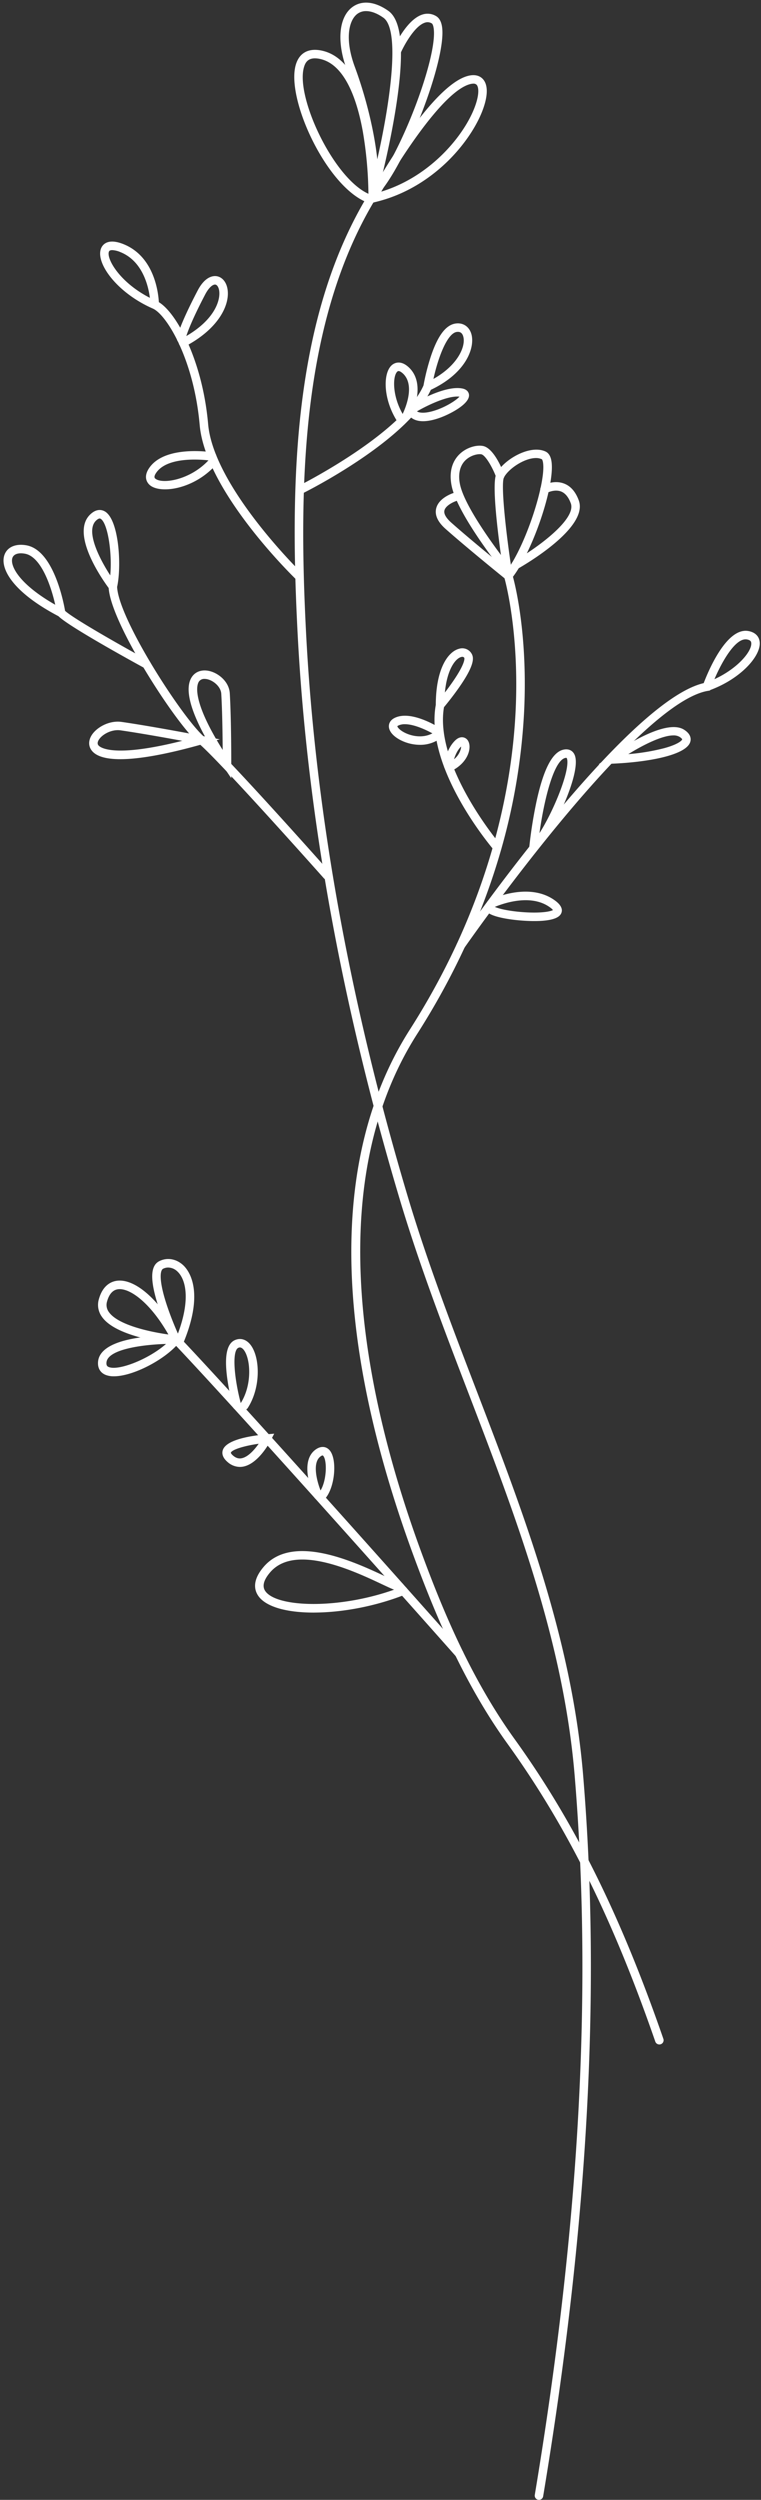 <?xml version="1.0" encoding="UTF-8" standalone="no"?><svg xmlns="http://www.w3.org/2000/svg" xmlns:xlink="http://www.w3.org/1999/xlink" data-name="Layer 1" fill="#ffffff" height="2061.3" preserveAspectRatio="xMidYMid meet" version="1" viewBox="211.2 19.2 628.1 2061.3" width="628.1" zoomAndPan="magnify"><rect x="211.2" y="19.2" width="628.1" height="2061.3" fill="#333333" stroke="none"/><g id="change1_1"><path d="M656.05,2080.5a3.79,3.79,0,0,1-.58-.05,3.5,3.5,0,0,1-2.88-4c36.9-221.51,47.68-415.45,32.94-592.89-9.24-111.26-49-214.77-87.39-314.87-20.08-52.33-40.86-106.46-57.28-161.49-48.43-162.29-76.75-320-84.18-468.88-2.57-51.53-4.51-119.06,3.37-184.45,8.48-70.31,26.62-127.5,55.45-174.79,4.07-19.06-3.79-63.81-18.05-102.43-8.4-22.76-6.71-42.94,4.31-51.41,7.84-6,18.73-5,29.88,2.86,11.85,8.33,13.65,36.08,5.5,84.83-5.72,34.3-14.56,66.91-15,68.36l0,.09-.12.43-.22.35-.09.15c-61.76,100.94-64,236.43-58.05,355.66,7.39,148.28,35.62,305.48,83.89,467.23,16.35,54.78,37.07,108.77,57.11,161,38.59,100.55,78.5,204.53,87.83,316.79,14.78,178,4,372.53-33,594.63A3.5,3.5,0,0,1,656.05,2080.5ZM513.38,28.36A11.78,11.78,0,0,0,506,30.75c-7,5.38-10.33,20.9-2,43.45,9.6,26,16.25,54.13,18.6,76.35,10.93-48.3,19-106.93,5-116.76C522.5,30.19,517.61,28.36,513.38,28.36Z" fill="inherit"/></g><g id="change1_2"><path d="M520.07,181.34a3.51,3.51,0,0,1-2.56-5.9c22.37-23.88,55.18-108.36,51.63-132.93-.35-2.45-1-3.65-1.56-4a6.55,6.55,0,0,0-5.7-.61c-8.65,2.8-17.43,19.15-20.09,25.21a3.5,3.5,0,0,1-6.41-2.81c1.11-2.52,11.18-24.8,24.34-29.06a13.58,13.58,0,0,1,11.41,1.24c2.64,1.55,4.31,4.58,4.94,9,3.82,26.45-29.65,113.31-53.45,138.72A3.51,3.51,0,0,1,520.07,181.34Z" fill="inherit"/></g><g id="change1_3"><path d="M512,187.84l3.71-6.8c2-3.7,49.85-90.81,81.64-99.23,6.51-1.72,10.23.35,12.21,2.38,3.94,4.06,4.47,11.44,1.53,21.32-4.36,14.65-15.42,31.79-29.58,45.86-12.35,12.26-33.12,28.24-61.95,34.76ZM601.9,88.17a11.2,11.2,0,0,0-2.75.41c-21.92,5.8-57.15,60.55-73.26,88.64,42.85-13.08,71.47-50.08,78.5-73.7,2.45-8.25,1.69-12.87.15-14.45A3.55,3.55,0,0,0,601.9,88.17Z" fill="inherit"/></g><g id="change1_4"><path d="M515.18,186.22a3.53,3.53,0,0,1-1.3-.25c-33.53-13.41-67-86-58.44-113.69,3-9.73,10.71-13.73,21.68-11.27,46.49,10.44,45.25,117.23,45.17,121.77a3.5,3.5,0,0,1-3.5,3.44h0a3.42,3.42,0,0,0-3.56,0Zm-44-118.92c-6,0-8,3.64-9,7C454.7,98.27,486.05,165.79,515.29,179a324.76,324.76,0,0,0-4.59-51.14c-4.45-24.76-14.15-55.27-35.11-60A20.92,20.92,0,0,0,471.15,67.3Z" fill="inherit"/></g><g id="change1_5"><path d="M459.88,426.16a3.5,3.5,0,0,1-1.56-6.63c.85-.43,84.9-42.74,102.43-82.52a183.76,183.76,0,0,1,5.86-23.33c5.65-17.21,12.27-26.25,20.21-27.64,6.21-1.08,11.45,2.19,13.35,8.33,3.22,10.36-3.09,31.93-33.38,46.28C547.53,382.46,465,424,461.44,425.79A3.47,3.47,0,0,1,459.88,426.16ZM589.16,292.84a6.6,6.6,0,0,0-1.14.1c-7.94,1.38-15.34,21.62-19.09,38.72,20.57-11.58,27-27.38,24.56-35.22C592.75,294,591.29,292.84,589.16,292.84Z" fill="inherit"/></g><g id="change1_6"><path d="M560.35,366.52c-4,0-7.6-1-10.19-3.33a3.5,3.5,0,0,1-.28-4.89,3.75,3.75,0,0,1-.36-.5,3.5,3.5,0,0,1,1.19-4.8c2.79-1.68,27.66-16.34,42.14-13.44,4.37.88,5.24,3.69,5.41,4.86.87,5.9-8.75,12-14.56,15.05C576.33,363.39,567.58,366.52,560.35,366.52Zm-5-8.13c2.25,1.5,6.7,1.51,12.39,0,10-2.66,19.7-8.8,22.71-12.12C580.61,345.13,562.81,354.05,555.35,358.39Z" fill="inherit"/></g><g id="change1_7"><path d="M543,369.73a3.5,3.5,0,0,1-2.88-1.51c-12.66-18.32-13.33-41.24-5.45-48,1.46-1.26,6.79-4.83,14,1.95,15.39,14.53,1.3,41.36.69,42.5a6.78,6.78,0,0,0-4.33,4.44A3.49,3.49,0,0,1,543,369.73Zm-2.78-44.56a1.46,1.46,0,0,0-1,.36c-4,3.43-4.44,19.84,4.32,35,2-4.19,10.55-23.59.28-33.3C542.69,326.23,541.3,325.17,540.17,325.17Z" fill="inherit"/></g><g id="change1_8"><path d="M457.55,497.51a3.48,3.48,0,0,1-2.44-1c-3-2.94-74.29-72.64-79.09-126.82-4.82-54.49-27.31-90.89-38.56-96-29.8-13-47.78-37.86-42.79-49.8,1.16-2.77,5.27-8.64,18.42-3.38,25.32,10.13,28.75,39.58,29.22,47.85,7.53,4.61,16.12,16.44,23.37,32.34,6.38,14,14.56,37.2,17.32,68.36,4.57,51.6,76.26,121.7,77,122.4a3.5,3.5,0,0,1-2.44,6ZM303.84,225.44c-1.42,0-2.38.39-2.71,1.19-2.32,5.56,8.54,25.28,33.78,38.16-1.28-10-6.14-30.43-24.42-37.74A19.25,19.25,0,0,0,303.84,225.44Z" fill="inherit"/></g><g id="change1_9"><path d="M347.43,422.7c-5.31,0-9.7-1.16-12.38-3.34-1.63-1.32-6.46-6.29-.37-14.75C348,386.13,385.28,392,386.86,392.2a3.5,3.5,0,0,1,1.9,5.95,3.52,3.52,0,0,1,.13,4.86C376.41,416.69,359.53,422.7,347.43,422.7Zm24.32-24.55c-10.87,0-25.11,1.83-31.39,10.55-2.71,3.76-1.4,4.82-.9,5.22,5.69,4.62,28.46,1.26,43.8-15.13A105.79,105.79,0,0,0,371.75,398.15Z" fill="inherit"/></g><g id="change1_10"><path d="M362.3,305.27a3.48,3.48,0,0,1-3.1-1.88,3.42,3.42,0,0,1-.39-1.93,3.48,3.48,0,0,1-1.53-3.35c.12-.92,1.63-9.86,17.07-39.36,6.25-11.94,13.1-12.23,15.76-11.79,4.54.74,7.94,4.84,8.89,10.7,2.13,13.28-7.88,33-35.08,47.21A3.5,3.5,0,0,1,362.3,305.27Zm26.34-51.43c-1.95,0-5.1,2.45-8.09,8.16-10.31,19.7-14.18,29.9-15.58,34.3,23.8-13.87,28.34-29.91,27.11-37.53-.44-2.74-1.65-4.67-3.1-4.9A1.87,1.87,0,0,0,388.64,253.84Z" fill="inherit"/></g><g id="change1_11"><path d="M481.12,744.59a3.48,3.48,0,0,1-2.61-1.18c-.85-.95-84.79-95.38-103.34-111.29-9.61-8.25-27.75-33-44.12-60.11-8.75-14.5-28.89-49.69-30.16-67.95-5.49-7.43-31.74-44.86-15.22-60.66,5.34-5.11,9.8-3.78,12-2.54,11.76,6.69,14,45,10.19,62.29,1.2,26.58,54.12,108.41,71.88,123.65,18.9,16.22,100.54,108.06,104,112a3.49,3.49,0,0,1-2.62,5.82ZM293.48,446.74c-.58,0-1.52.33-3,1.72-9,8.58,2.93,31.65,11.72,45.19,1.72-18.48-2.09-43.34-8-46.71A1.38,1.38,0,0,0,293.48,446.74Z" fill="inherit"/></g><g id="change1_12"><path d="M332.14,570.51a3.46,3.46,0,0,1-1.67-.43c-6.49-3.54-62.36-34.09-71-42.77-38.77-20.36-48.29-39.87-44.64-50.43,2.29-6.61,9.3-9.66,18.33-8,22.17,4.16,30.45,46.43,31.75,54,6.41,6.07,45.08,28.1,68.87,41.06a3.5,3.5,0,0,1-1.68,6.58ZM228.45,475.44c-3.61,0-6.12,1.3-7,3.73-2.25,6.5,5.61,21.78,35.34,38.7-3.4-15.15-11.59-39.59-24.92-42.09A19.07,19.07,0,0,0,228.45,475.44Z" fill="inherit"/></g><g id="change1_13"><path d="M310.56,645.2c-12,0-20-2.37-23.66-7.14-2.69-3.46-2.8-7.9-.32-12.18,3.87-6.65,14.53-12.89,25-11.4,25.07,3.58,66.09,11.46,66.51,11.54l14.51,2.8-14.23,4C349.22,641.06,326.39,645.2,310.56,645.2Zm-2.14-23.94c-6.62,0-13.37,4-15.78,8.14-1.55,2.65-.54,4-.21,4.38,1,1.24,10.67,11,69.22-3.72-14.26-2.63-35.68-6.45-51-8.65A16.15,16.15,0,0,0,308.42,621.26Z" fill="inherit"/></g><g id="change1_14"><path d="M402.06,660.92l-6.38-9.5c-25.15-37.45-34.07-63.2-25.79-74.48,3.26-4.45,9-6,15.25-4.14,7.41,2.18,15.19,9.1,15.72,18.1,1.29,21.89,1.22,58.22,1.22,58.58ZM380,579a5.32,5.32,0,0,0-4.51,2.06c-1.52,2.07-7.17,14,19.51,56.53-.08-12.54-.35-32.39-1.17-46.3-.33-5.5-5.7-10.32-10.71-11.8A11.09,11.09,0,0,0,380,579Z" fill="inherit"/></g><g id="change1_15"><path d="M755.37,1705a3.5,3.5,0,0,1-3.31-2.36c-35.26-101.72-72.89-177.46-122-245.59-36.91-51.19-60.69-109.39-77.29-154.38-29.25-79.3-46.25-152.87-50.53-218.67-5.56-85.43,10.36-158.11,47.34-216,66.59-104.3,84.16-200.27,87.18-262.4,3.22-66.38-9-109.1-9.41-110.54,0,0,0-.05,0-.08l-.09-.39s0,0,0-.05c-1.94-12.44-11.35-74.73-6.36-84.7,5.63-11.27,27.32-24.34,40.47-18.37,2.33,1.06,3.91,3.28,4.7,6.61,4.25,17.93-14.06,73.68-31.5,96.7,2.39,8.87,12.19,49.64,9.21,111.16a506.54,506.54,0,0,1-20.93,120.51c-14.93,49.81-37.58,98.7-67.34,145.32-80.78,126.52-42.49,302.85,3.86,428.5,16.44,44.57,40,102.2,76.4,152.71,49.53,68.7,87.45,145,122.95,247.39a3.5,3.5,0,0,1-2.16,4.45A3.57,3.57,0,0,1,755.37,1705ZM653.59,396.88c-9.68,0-22.93,9-26.47,16.08-2.44,4.88.86,38.94,5.72,71.92,14.95-23.85,28.75-68.9,26.59-84-.35-2.52-1-3-1-3A11.46,11.46,0,0,0,653.59,396.88Z" fill="inherit"/></g><g id="change1_16"><path d="M630,493a3.51,3.51,0,0,1-2.73-1.3c-1.57-1.95-38.44-47.94-43.29-71.82-2.72-13.38,1.8-21.39,6.08-25.76,5.88-6,14.34-8.17,19.65-7.2,8.71,1.58,15.63,18.15,17.54,23.19a3.5,3.5,0,1,1-6.54,2.49c-3.27-8.6-9-18.2-12.26-18.8-2.84-.51-9.05.79-13.39,5.22s-5.89,11.26-4.22,19.47c4.52,22.22,41.51,68.35,41.88,68.81A3.5,3.5,0,0,1,630,493Z" fill="inherit"/></g><g id="change1_17"><path d="M636.7,488.75a3.5,3.5,0,0,1-1.73-6.54c20.79-11.77,52-35.18,47.36-47.94-1.92-5.25-4.7-8.57-8.25-9.87-5.52-2-11.57,1.27-11.62,1.3a3.5,3.5,0,1,1-3.46-6.08c.35-.21,8.86-4.95,17.49-1.79,5.57,2,9.75,6.76,12.41,14,8.24,22.46-44.45,53-50.48,56.44A3.48,3.48,0,0,1,636.7,488.75Z" fill="inherit"/></g><g id="change1_18"><path d="M630.68,497.51a3.47,3.47,0,0,1-2.19-.77c-.32-.25-31.35-25.3-49.49-41.37-6.36-5.64-9-11.22-7.87-16.6,1.87-8.85,13.19-12.69,14.47-13.1a3.5,3.5,0,0,1,2.14,6.66c-2.26.73-8.89,3.75-9.76,7.9-.71,3.4,2.69,7.26,5.66,9.9,18,16,48.93,40.91,49.24,41.16a3.5,3.5,0,0,1-2.2,6.22Z" fill="inherit"/></g><g id="change1_19"><path d="M621.63,721.48a3.47,3.47,0,0,1-2.66-1.22c-2.36-2.75-57.42-67.78-48.09-119.79.08-30.43,10.37-44,19.19-46.3a8.89,8.89,0,0,1,10.44,4.14c1.86,3.26,2.41,9.28-10,27.15-5.35,7.72-11,14.64-12.87,16.86-8.19,48.67,46.06,112.74,46.61,113.39a3.49,3.49,0,0,1-2.65,5.77ZM592.78,560.8a3.38,3.38,0,0,0-.92.14c-4.81,1.27-11.63,10.13-13.49,29.29,2-2.54,4.13-5.47,6.24-8.5,11.3-16.24,9.84-19.93,9.82-20A1.72,1.72,0,0,0,592.78,560.8Z" fill="inherit"/></g><g id="change1_20"><path d="M557.84,633.36a35.59,35.59,0,0,1-16.61-4.18c-5.87-3.18-9.18-7.32-9.07-11.35.05-1.67.76-4.77,5-6.77,13.56-6.41,35.6,7.43,38.07,9a3.5,3.5,0,0,1,1,4.84,3.38,3.38,0,0,1-.92,1,3.48,3.48,0,0,1-1.51,2.72A27.79,27.79,0,0,1,557.84,633.36Zm-12.42-17a12.34,12.34,0,0,0-5.27,1c-.83.39-1,.69-1,.7,0,.44,1.23,2.62,5.23,4.83,6.5,3.6,16.07,5.14,23.69,1C562.21,620.68,552.71,616.36,545.42,616.36Z" fill="inherit"/></g><g id="change1_21"><path d="M584,654.32a4.4,4.4,0,0,0-3.11,0,3.5,3.5,0,0,1-3.16-3.8c.05-.54,1.29-13.27,9.27-20.87,3.3-3.14,6.14-2.7,7.54-2.16,2.41.93,3.92,3.34,4.16,6.6.43,6-3.42,14.4-13,19.8A3.53,3.53,0,0,1,584,654.32Zm7.73-19.53c-3,2.94-4.79,7.08-5.79,10.46a16.15,16.15,0,0,0,5.5-8.17A8,8,0,0,0,591.77,634.79Z" fill="inherit"/></g><g id="change1_22"><path d="M591.37,802.68a3.49,3.49,0,0,1-2.87-5.49C594.21,789,727.75,597.5,792,582.49c3.66-9.59,18.67-45.79,36.59-43,5.69.9,9.2,4.28,9.65,9.27,1,11.3-15.46,30-40.9,39.45l-.12.35-1.94.35-.11,0c-60.65,11-199.54,210.19-200.93,212.2A3.49,3.49,0,0,1,591.37,802.68Zm235.17-256.3c-8.74,0-19.22,17.75-25.68,32.86,19.38-8.89,31-23.07,30.42-29.8-.07-.79-.21-2.42-3.77-3A6.24,6.24,0,0,0,826.54,546.38Z" fill="inherit"/></g><g id="change1_23"><path d="M705.32,649.4l9.52-6.85c4.55-3.27,44.91-31.69,60.9-21.7,5.86,3.66,5.82,7.71,5.27,9.8-3,11.55-36.37,17.05-64,18.24ZM767,625.59c-9.13,0-24.49,7.57-37.23,15.45a175,175,0,0,0,29.7-4.93c12.07-3.32,14.74-6.58,14.79-7.27,0,0-.18-.78-2.21-2.06A9.49,9.49,0,0,0,767,625.59Z" fill="inherit"/></g><g id="change1_24"><path d="M647.19,726.38l.86-8.74a370.68,370.68,0,0,1,6-37.73C659.91,653,667.3,639,676.61,637.27c3.94-.74,7.12.74,8.73,4.08,6.95,14.36-20,69.32-31.52,79.28Zm31.36-82.3a3.8,3.8,0,0,0-.64.07c-9.55,1.8-17.62,34.2-21.46,62.05,10.45-16.25,23.39-46.54,23.07-59-.06-2.47-.65-3-.66-3A.74.74,0,0,0,678.55,644.08Z" fill="inherit"/></g><g id="change1_25"><path d="M652.28,778.69c-2.57,0-5.14-.09-7.56-.23-10.6-.59-24.91-2.62-30.35-6.39a3.5,3.5,0,0,1-.89-4.87l.23-.3a3.52,3.52,0,0,1,1.11-5.43c1.32-.65,32.7-15.72,54.53.32,7.24,5.32,5.89,9.53,4.44,11.56C670.8,777.54,661.52,778.69,652.28,778.69ZM619.61,767c3.89,1.75,13.18,3.74,25,4.44,13.9.83,21-.7,23-1.82a11.9,11.9,0,0,0-2.41-2.19C649.41,755.83,626.07,764.29,619.61,767Z" fill="inherit"/></g><g id="change1_26"><path d="M590.25,1386.32a3.5,3.5,0,0,1-2.62-1.18c-1.69-1.91-169.21-190.87-232.79-258-8-.85-48.33-5.89-59.58-22.23a16.65,16.65,0,0,1-2.42-14.58c3.43-12.14,11.08-14.68,15.34-15.11,15.35-1.57,35.9,17.12,51.18,46.51,63.25,66.66,231.81,256.8,233.51,258.72a3.5,3.5,0,0,1-2.62,5.82ZM310,1082.18a9.87,9.87,0,0,0-1.1.06c-4.42.44-7.56,3.82-9.31,10A9.84,9.84,0,0,0,301,1101c7.39,10.74,33.84,16.45,49.18,18.58C336.05,1094.72,319.88,1082.18,310,1082.18Z" fill="inherit"/></g><g id="change1_27"><path d="M305.21,1154.05a18.2,18.2,0,0,1-6.88-1.17c-4.49-1.84-6.74-5.9-6.17-11.14,2.07-19,43.15-21.26,58.91-21.43-2.33-5.34-6-14.28-9.09-23.67-7.1-21.82-6.86-33.76.75-37.56,6.41-3.21,13.93-1.93,19.63,3.33,4.47,4.13,17.73,20.87.75,62.74a3.41,3.41,0,0,1-1.37,1.64l.31.67-4-.09C346.64,1140.58,321,1154.05,305.21,1154.05Zm43-26.68c-19.39.56-47.95,4.37-49.12,15.13-.3,2.77.8,3.47,1.87,3.91C309.07,1149.72,334,1139.94,348.24,1127.37Zm1.77-63a9.17,9.17,0,0,0-4.15,1c-2.66,1.33-3.53,9.76,2.78,29.14,3.21,9.85,7.24,19.39,9.43,24.35,10.39-27.76,6.71-44.64-.46-51.28A11.3,11.3,0,0,0,350,1064.36Z" fill="inherit"/></g><g id="change1_28"><path d="M406.85,1181.78a3.51,3.51,0,0,1-3.38-2.58,203.78,203.78,0,0,1-4.82-24.22c-2.36-18.24-.08-28.39,7-31,4.39-1.64,8.81-.24,12.12,3.86,8.13,10.08,9,35.16-2.1,52.37a3.5,3.5,0,0,1-4.84,1,3.54,3.54,0,0,1-1-1,3.52,3.52,0,0,1-2,1.45A3.69,3.69,0,0,1,406.85,1181.78Zm2.33-51.52a2.86,2.86,0,0,0-1.1.24c-5.65,2.12-3.62,25.06,1.82,45.65,9.67-15.26,8.16-36.8,2.39-44C411,1130.64,410,1130.26,409.18,1130.26Z" fill="inherit"/></g><g id="change1_29"><path d="M473.71,1255.74a3.48,3.48,0,0,1-3.17-2c-.55-1.17-13.17-28.87,1.12-39.25,4.12-3,8.37-2.89,11.36.29,6.64,7.06,4.85,30.07-3.09,39.71a3.51,3.51,0,0,1-4.46.81l-.28.14A3.54,3.54,0,0,1,473.71,1255.74Zm3.73-36.43a3.34,3.34,0,0,0-1.67.81c-7.07,5.14-3,20.4,0,28.08,5.21-8.58,5.5-25.07,2.12-28.65A.6.6,0,0,0,477.44,1219.31Z" fill="inherit"/></g><g id="change1_30"><path d="M409.2,1228.78a15.55,15.55,0,0,1-10.25-4.11c-4.53-3.93-4.6-7.48-3.85-9.77,3-9.26,26.24-12.17,36.09-13l6.33-.53-2.94,5.64c-1,2-10.32,19.17-22.64,21.51A15,15,0,0,1,409.2,1228.78Zm15.52-19.11c-11.94,1.68-22.13,4.84-23,7.4,0,.1.14.9,1.78,2.32,2.32,2,4.58,2.73,7.09,2.25C415.88,1220.64,421.16,1214.74,424.72,1209.67Z" fill="inherit"/></g><g id="change1_31"><path d="M470.14,1348.89c-22.87,0-39.43-4.9-45.6-13.54-3.4-4.76-5.42-12.82,4.28-24.17,24-28.08,75.79-3.69,100.68,8,4.69,2.21,9.53,4.49,11.12,4.87a3.52,3.52,0,0,1,3.62,1.94,3.62,3.62,0,0,1,.35,1.42,3.5,3.5,0,0,1,.77,6.72c-23,9.09-49.74,14.46-73.39,14.73Zm-9.36-43.75c-10.59,0-20.06,2.89-26.64,10.59-5.43,6.35-6.74,11.58-3.9,15.56,9.59,13.42,60.25,15,106.2-1.27-2.25-.89-5.36-2.34-9.92-4.48C510.68,1318.08,483.2,1305.14,460.78,1305.14Z" fill="inherit"/></g></svg>
